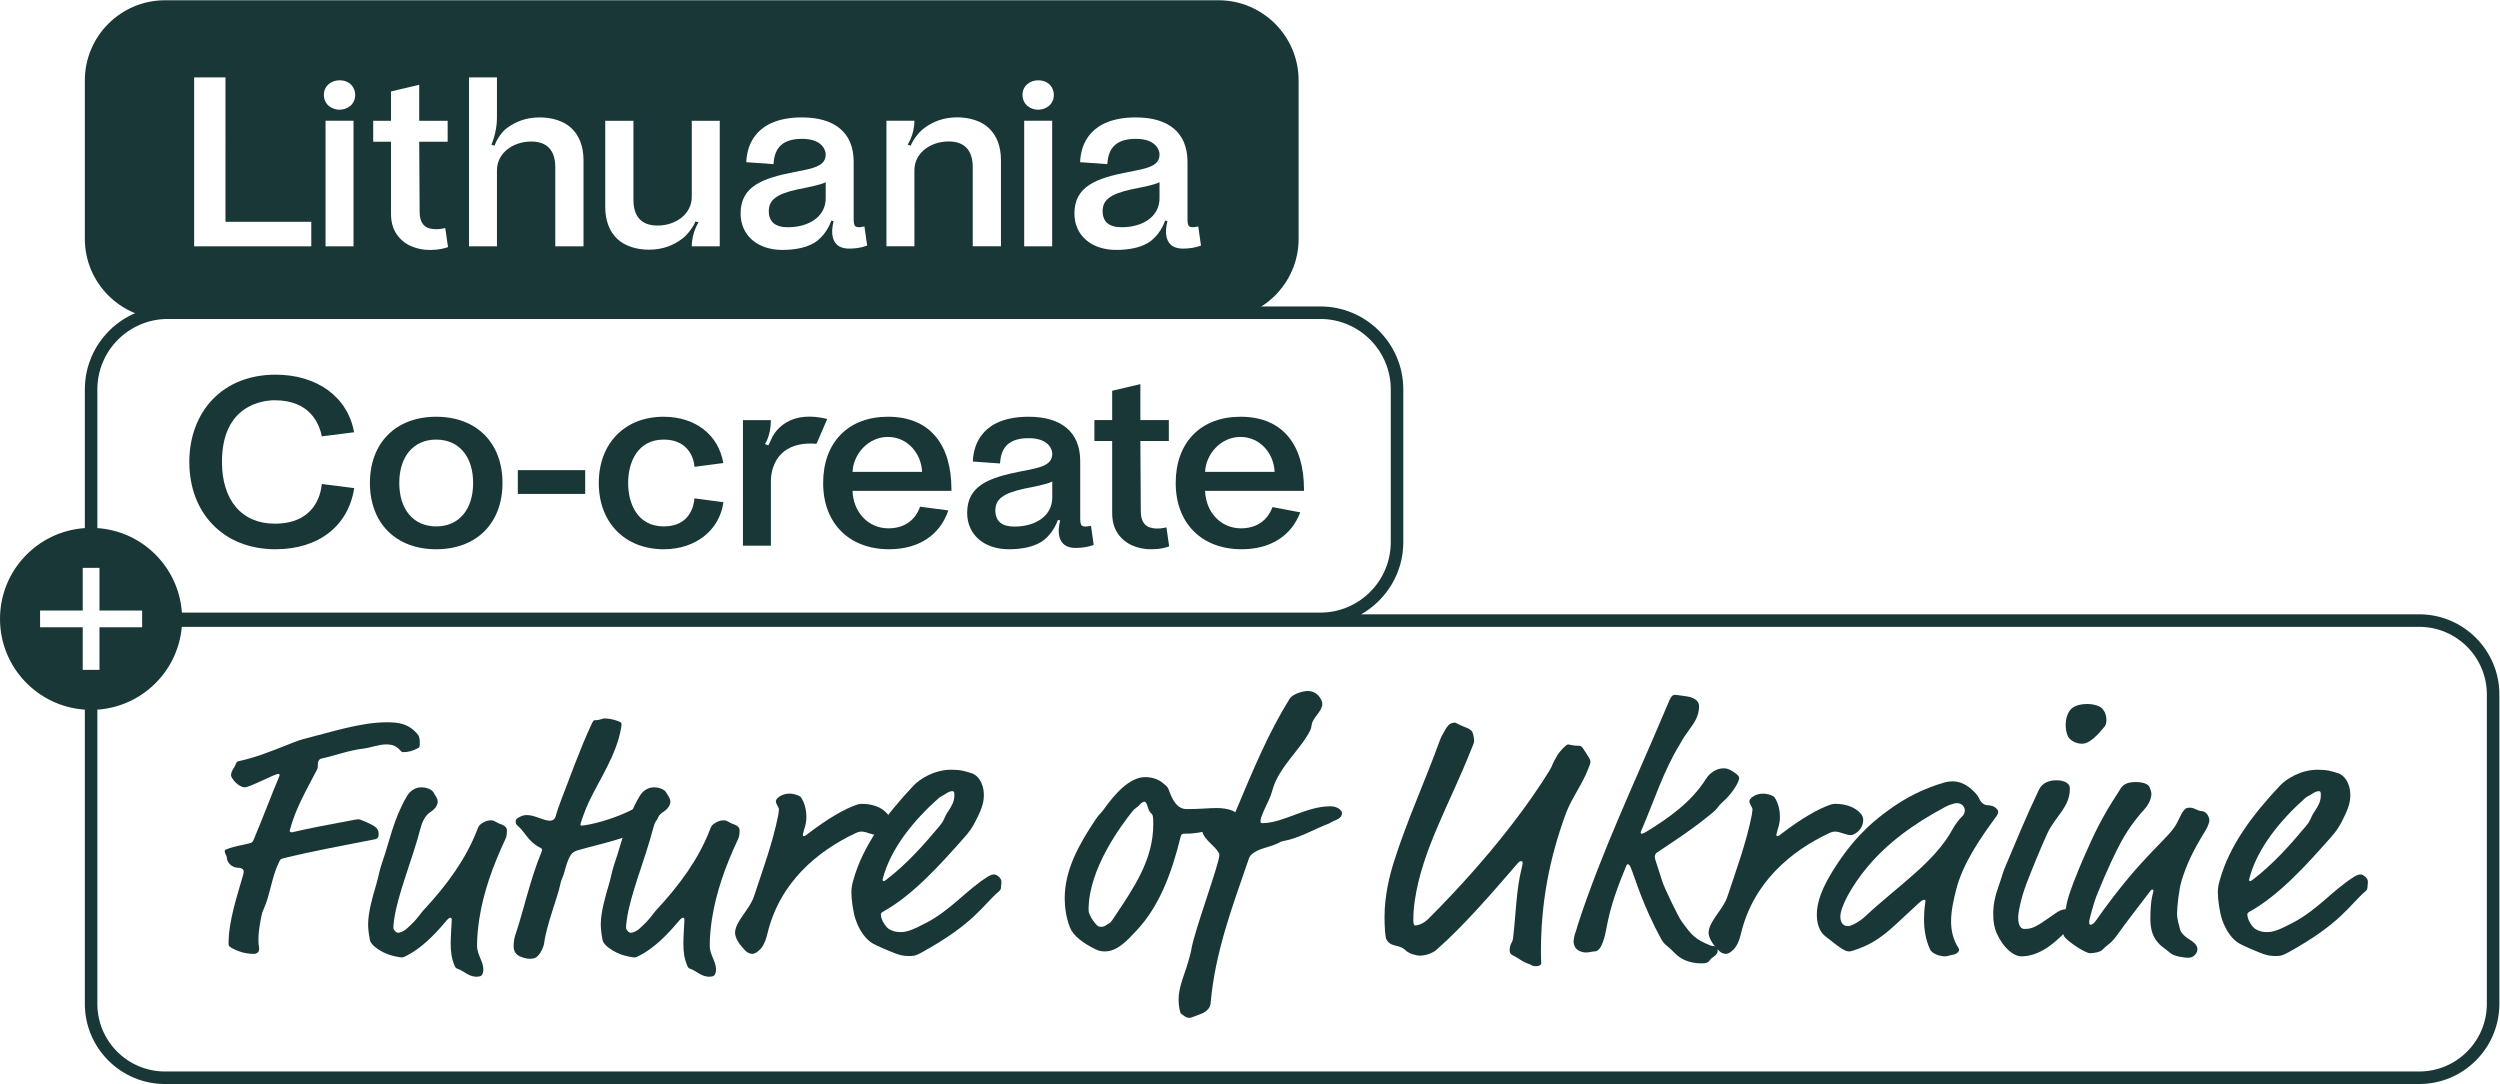 <?xml version="1.0" encoding="UTF-8" standalone="no"?>
<svg
   xmlns:dc="http://purl.org/dc/elements/1.1/"
   xmlns:cc="http://creativecommons.org/ns#"
   xmlns:rdf="http://www.w3.org/1999/02/22-rdf-syntax-ns#"
   xmlns:svg="http://www.w3.org/2000/svg"
   xmlns="http://www.w3.org/2000/svg"
   viewBox="0 0 615.463 266.867"
   height="266.867"
   width="615.463"
   xml:space="preserve"
   id="svg2"
   version="1.1"><defs
     id="defs6"><clipPath
       id="clipPath18"
       clipPathUnits="userSpaceOnUse"><path
         id="path16"
         d="M 0,200.15 H 461.597 V 0 H 0 Z" /></clipPath></defs><g
     transform="matrix(1.333,0,0,-1.333,0,266.867)"
     id="g10"><g
       id="g12"><g
         clip-path="url(#clipPath18)"
         id="g14"><g
           transform="translate(77.524,63.042)"
           id="g20"><path
             id="path22"
             style="fill:#1a3738;fill-opacity:1;fill-rule:nonzero;stroke:none"
             d="m 0,0 c 0,-0.779 0,-0.845 -0.389,-1.039 -0.843,-0.454 -1.623,-0.714 -2.726,-0.714 -0.584,0 -0.714,1.428 -3.051,1.428 -1.428,0 -2.791,-0.584 -4.284,-0.779 -2.726,-0.325 -5.193,-1.298 -7.659,-1.818 -0.583,-0.129 -0.713,-0.648 -0.713,-1.038 0,-0.324 0,-0.714 -0.13,-0.974 -1.948,-3.764 -4.026,-7.269 -5.064,-11.294 0,-0.259 0.13,-0.324 0.454,-0.324 3.505,0.844 6.946,1.428 10.97,2.206 0.65,0.13 0.909,0.196 1.234,0.196 0.259,0 0.713,-0.196 1.168,-0.39 2.336,-0.974 2.596,-1.428 2.596,-2.401 0,-0.714 -0.389,-0.844 -0.714,-0.91 -5.582,-1.103 -11.358,-2.141 -16.876,-3.504 -0.519,-0.13 -0.584,-0.195 -0.779,-0.65 -1.363,-2.725 -1.623,-5.906 -2.791,-8.567 -0.26,-0.584 -0.39,-0.909 -0.454,-1.298 -0.13,-0.714 -0.585,-2.597 -0.585,-4.48 0,-1.297 0.13,-1.168 0.13,-1.752 0,-0.713 -0.649,-0.909 -0.908,-0.909 -1.688,0 -3.051,0.455 -4.284,1.169 -0.455,0.26 -0.455,0.454 -0.455,0.779 0,4.089 1.558,8.698 2.662,12.527 0.129,0.455 0.129,0.584 0.129,0.779 0,0.324 -0.389,0.649 -0.973,0.649 -1.168,0 -2.142,0.909 -2.142,1.947 0,0.195 -0.389,0.715 -0.389,1.103 0,0.196 0.064,0.26 0.389,0.39 1.688,0.649 2.921,0.714 4.284,1.104 0.325,0.065 0.519,0.259 0.649,0.584 1.623,3.83 3.245,8.178 4.804,11.878 0,0.325 -0.066,0.325 -0.26,0.325 -0.65,0 -5.193,-2.467 -6.166,-2.467 -1.169,0 -2.532,1.687 -2.532,2.207 0,0.844 0.649,1.428 0.909,2.142 0.13,0.325 0.194,0.39 0.454,0.455 3.31,0.778 4.998,1.427 10.06,3.44 0.844,0.324 1.364,0.519 1.883,0.648 4.933,1.234 10.58,3.116 15.447,3.116 1.753,0 4.09,-0.065 5.843,-2.402 C -0.064,1.103 0,0.519 0,0" /></g><g
           transform="translate(80.835,52.136)"
           id="g24"><path
             id="path26"
             style="fill:#1a3738;fill-opacity:1;fill-rule:nonzero;stroke:none"
             d="m 0,0 c 0,-0.52 -0.324,-1.233 -1.298,-1.882 -0.519,-0.325 -1.363,-1.039 -1.882,-3.051 -1.493,-5.777 -4.219,-12.137 -4.869,-16.876 -0.13,-0.843 -0.13,-1.169 -0.13,-1.493 0,-0.324 0.455,-0.909 0.909,-0.909 0.195,0 0.974,0.26 1.428,0.649 2.337,2.078 2.337,2.596 3.441,3.765 4.024,4.349 7.594,9.152 9.671,14.539 0.325,0.844 0.389,0.974 1.168,1.429 0.584,0.324 0.974,0.39 1.493,0.39 0.519,0 1.103,-0.52 1.557,-0.65 1.039,-0.325 1.299,-0.779 1.299,-1.169 0,-1.038 -0.13,-1.298 -0.39,-1.882 -2.207,-4.738 -3.959,-9.542 -4.738,-14.669 -0.194,-1.363 -0.389,-2.986 -0.389,-4.803 0,-1.623 1.168,-2.921 1.168,-4.349 0,-0.454 -0.129,-0.974 -0.389,-1.168 -0.195,-0.13 -0.52,-0.195 -0.908,-0.195 -0.91,0 -1.753,0.519 -2.467,0.973 -1.234,0.78 -1.234,0.26 -1.623,1.234 -0.52,1.298 -0.65,2.596 -0.65,3.894 0,1.623 0.196,3.765 0.196,4.414 0,0.195 -0.066,0.389 -0.26,0.389 -0.26,0 -0.65,-0.454 -0.909,-0.778 -2.206,-2.597 -4.543,-4.933 -7.27,-6.297 -0.518,-0.259 -0.584,-0.259 -0.844,-0.259 -0.259,0 -2.271,0.259 -3.894,1.233 -1.168,0.714 -1.817,1.364 -1.947,2.012 -0.195,0.974 -0.325,2.142 -0.325,2.791 0,2.337 0.844,5.194 1.494,7.4 0.519,1.753 0.519,2.401 1.103,4.089 1.363,3.894 2.076,7.984 4.543,12.203 0.714,1.233 1.753,1.687 2.791,1.687 0.65,0 1.883,-0.324 2.207,-1.038 C -0.52,1.168 0,0.714 0,0" /></g><g
           transform="translate(108.682,51.942)"
           id="g28"><path
             id="path30"
             style="fill:#1a3738;fill-opacity:1;fill-rule:nonzero;stroke:none"
             d="m 0,0 c -0.648,-1.363 -1.492,-3.83 -1.492,-4.024 0,-0.13 0.13,-0.196 0.26,-0.196 0.194,0 0.973,0.13 1.622,0.26 2.856,0.585 6.555,1.947 8.697,3.246 0.325,0.194 0.585,0.324 0.715,0.324 1.103,0 3.18,-0.908 3.18,-1.687 0,-0.844 -0.714,-1.883 -2.142,-2.467 -1.753,-0.714 -1.753,-0.908 -2.921,-1.363 -3.181,-1.234 -8.697,-2.466 -10.061,-2.92 -0.584,-0.195 -0.973,-0.52 -1.233,-0.974 -0.52,-0.909 -0.844,-2.142 -1.104,-3.116 -0.194,-0.714 -0.583,-1.363 -0.713,-2.077 -0.39,-2.142 -2.597,-7.659 -2.987,-10.904 -0.064,-0.584 -0.713,-2.273 -1.622,-2.727 -0.26,-0.13 -0.714,-0.194 -0.973,-0.194 -0.78,0 -1.818,0.324 -2.337,0.714 -0.52,0.389 -0.714,0.973 -0.714,1.557 0,0.52 0.065,1.363 0.26,1.947 1.623,4.803 2.791,10.451 4.868,15.449 0.065,0.195 0.13,0.325 0.13,0.454 0,0.13 -0.065,0.26 -0.325,0.389 -2.337,1.168 -2.726,2.857 -4.219,4.089 -0.325,0.26 -0.325,0.585 -0.325,0.78 0,0.454 0.26,0.584 0.779,0.843 0.389,0.196 0.715,0.326 1.299,0.326 1.427,0 3.05,-1.04 4.218,-1.04 0.584,0 0.974,0.325 1.104,0.91 0.194,0.714 0.519,1.687 1.038,3.049 1.559,3.96 3.311,9.023 5.518,13.761 0.389,0.844 0.454,0.844 0.713,0.844 1.039,0 1.168,0.325 1.818,0.325 0.584,0 1.687,-0.195 2.467,-0.519 0.324,-0.13 0.584,-0.26 0.584,-0.455 0,-0.129 0,-0.325 -0.065,-0.713 C 5.193,8.827 2.077,4.414 0,0" /></g><g
           transform="translate(123.807,52.136)"
           id="g32"><path
             id="path34"
             style="fill:#1a3738;fill-opacity:1;fill-rule:nonzero;stroke:none"
             d="M 0,0 C 0,-0.52 -0.325,-1.233 -1.299,-1.882 -1.818,-2.207 -2.662,-2.921 -3.181,-4.933 -4.674,-10.71 -7.4,-17.07 -8.049,-21.809 c -0.13,-0.843 -0.13,-1.169 -0.13,-1.493 0,-0.324 0.454,-0.909 0.908,-0.909 0.196,0 0.974,0.26 1.428,0.649 2.337,2.078 2.337,2.596 3.441,3.765 4.024,4.349 7.594,9.152 9.672,14.539 0.324,0.844 0.389,0.974 1.168,1.429 0.583,0.324 0.973,0.39 1.493,0.39 0.518,0 1.103,-0.52 1.557,-0.65 1.039,-0.325 1.299,-0.779 1.299,-1.169 0,-1.038 -0.13,-1.298 -0.39,-1.882 -2.208,-4.738 -3.959,-9.542 -4.738,-14.669 -0.195,-1.363 -0.389,-2.986 -0.389,-4.803 0,-1.623 1.168,-2.921 1.168,-4.349 0,-0.454 -0.13,-0.974 -0.39,-1.168 -0.194,-0.13 -0.519,-0.195 -0.908,-0.195 -0.91,0 -1.753,0.519 -2.467,0.973 -1.234,0.78 -1.234,0.26 -1.623,1.234 -0.519,1.298 -0.649,2.596 -0.649,3.894 0,1.623 0.195,3.765 0.195,4.414 0,0.195 -0.065,0.389 -0.26,0.389 -0.26,0 -0.649,-0.454 -0.908,-0.778 -2.207,-2.597 -4.544,-4.933 -7.271,-6.297 -0.518,-0.259 -0.584,-0.259 -0.844,-0.259 -0.259,0 -2.271,0.259 -3.893,1.233 -1.169,0.714 -1.818,1.364 -1.947,2.012 -0.196,0.974 -0.326,2.142 -0.326,2.791 0,2.337 0.844,5.194 1.494,7.4 0.519,1.753 0.519,2.401 1.103,4.089 1.363,3.894 2.077,7.984 4.543,12.203 0.715,1.233 1.753,1.687 2.791,1.687 0.65,0 1.883,-0.324 2.207,-1.038 C -0.52,1.168 0,0.714 0,0" /></g><g
           transform="translate(148.927,49.281)"
           id="g36"><path
             id="path38"
             style="fill:#1a3738;fill-opacity:1;fill-rule:nonzero;stroke:none"
             d="m 0,0 c 0,-0.714 -0.13,-1.429 -0.39,-2.207 -0.195,-0.779 -0.259,-0.908 -0.259,-1.038 0,-0.195 0,-0.26 0.194,-0.26 0.065,0 0.325,0.065 0.844,0.519 3.57,2.726 6.685,4.544 9.022,5.322 0.194,0.065 0.584,0.13 0.779,0.13 1.818,0 3.635,-0.519 4.739,-1.818 0.259,-0.259 0.454,-0.713 0.454,-1.103 0,-2.012 -1.753,-2.856 -2.272,-2.856 -0.973,0 -2.012,0.65 -2.921,0.65 -0.195,0 -0.455,0 -1.039,-0.26 -7.075,-3.31 -14.085,-9.088 -16.356,-18.629 -0.454,-1.947 -1.169,-2.791 -1.623,-3.115 -0.324,-0.39 -0.908,-0.585 -1.168,-0.585 -1.038,0.065 -1.493,0.845 -1.947,1.363 -0.65,0.65 -1.169,1.688 -1.234,2.467 0,2.207 2.727,4.349 3.505,6.816 1.623,4.932 3.441,9.8 4.479,14.993 0.065,0.585 0.13,0.909 0.13,1.039 0,0.389 -0.519,0.908 -0.584,1.492 0,0.519 1.039,1.429 2.531,1.429 0.909,0 1.947,-0.39 2.141,-0.714 C -0.39,2.726 0,1.558 0,0" /></g><g
           transform="translate(176.253,53.305)"
           id="g40"><path
             id="path42"
             style="fill:#1a3738;fill-opacity:1;fill-rule:nonzero;stroke:none"
             d="m 0,0 c 0,0.519 0,0.778 -0.39,0.778 -0.388,0 -0.778,-0.194 -1.363,-0.584 -0.714,-0.454 -0.648,-0.259 -1.298,-0.843 -4.219,-3.765 -8.762,-9.087 -10.19,-14.865 0,-0.259 0.064,-0.324 0.13,-0.324 0.13,0 0.259,0.065 0.454,0.194 3.829,2.921 7.01,6.492 9.93,9.997 0.974,1.168 0.715,1.363 1.559,2.661 C -0.52,-2.013 0,-1.169 0,0 m -8.373,-29.664 c -0.779,0 -1.428,0.065 -2.467,0.455 -1.428,0.519 -3.699,1.558 -4.154,1.817 -1.298,0.714 -2.531,2.337 -3.245,4.479 -0.454,1.298 -0.779,3.765 -0.779,4.998 0,0.584 0.065,1.233 0.325,2.142 1.817,6.621 6.231,12.333 11.164,17.59 1.103,1.168 3.764,2.921 6.945,2.921 1.752,0 2.661,-0.259 3.959,-0.714 C 4.089,3.764 5.452,2.596 5.452,0 5.452,-1.688 4.738,-3.116 3.959,-4.674 3.311,-5.973 2.791,-6.686 1.882,-7.725 c -4.479,-5.062 -9.541,-10.71 -15.059,-13.76 -0.324,-0.195 -0.388,-0.325 -0.388,-0.52 0,-1.038 0.973,-2.401 1.557,-2.725 0.714,-0.39 1.363,-0.52 2.012,-0.52 1.103,0 2.077,0.26 4.998,1.817 4.478,2.402 7.205,5.908 11.1,8.374 0.713,0.455 1.038,0.455 1.297,0.455 0.39,0 1.298,-0.65 1.298,-1.299 0,-0.584 -0.064,-0.649 -0.064,-0.844 0,-0.26 0,-0.649 -0.325,-0.908 -3.115,-2.661 -4.479,-5.907 -14.344,-11.36 -1.169,-0.649 -1.493,-0.649 -2.337,-0.649" /></g><g
           transform="translate(212.018,51.033)"
           id="g44"><path
             id="path46"
             style="fill:#1a3738;fill-opacity:1;fill-rule:nonzero;stroke:none"
             d="m 0,0 c -0.194,0.649 -0.39,1.104 -0.649,1.104 -0.259,0 -0.649,-0.26 -0.973,-0.649 -0.26,-0.325 -0.909,-0.649 -1.233,-1.103 -2.013,-2.533 -8.114,-10.581 -8.114,-18.175 0,-0.195 0,-0.454 0.195,-0.908 0.194,-0.52 0.973,-1.753 1.557,-2.143 0.196,-0.13 0.39,-0.13 0.584,-0.13 0.65,0 0.974,0.39 1.234,0.52 0.454,0.194 0.584,0.389 1.103,1.168 3.765,5.647 7.27,10.71 7.27,17.265 0,0.26 0,1.039 -0.065,1.364 C 0.844,-1.233 0.715,-1.168 0.52,-0.974 0.195,-0.648 0.065,-0.26 0,0 m 7.141,-0.26 c 2.595,0 4.088,0.196 5.582,0.196 2.076,0 4.023,-0.65 4.023,-1.688 0,-0.844 -1.622,-1.039 -1.817,-1.363 -0.13,-0.26 -0.259,-0.324 -0.714,-0.39 C 12.917,-3.699 11.034,-4.349 9.347,-4.608 8.049,-4.803 7.27,-4.803 6.815,-4.803 c -0.519,0 -0.648,-0.065 -0.778,-0.519 -1.688,-6.946 -4.024,-12.982 -8.179,-17.396 -1.818,-1.947 -3.57,-3.829 -5.841,-3.829 -0.584,0 -1.168,0.13 -1.558,0.324 -2.467,1.169 -4.284,2.597 -4.868,4.089 -0.714,1.818 -0.974,3.765 -0.974,5.388 0,5.322 2.661,9.996 5.647,14.475 0.909,1.363 0.909,1.038 1.557,1.947 2.077,2.921 4.804,5.971 7.659,5.971 1.04,0 2.337,-0.259 3.441,-1.233 C 3.44,3.96 3.635,3.83 3.829,3.311 4.414,1.687 5.258,-0.26 7.141,-0.26" /></g><g
           transform="translate(244.213,70.181)"
           id="g48"><path
             id="path50"
             style="fill:#1a3738;fill-opacity:1;fill-rule:nonzero;stroke:none"
             d="m 0,0 c 0,-1.299 -1.752,-2.531 -1.947,-3.765 -0.065,-0.455 -0.13,-0.714 -0.26,-1.039 -1.688,-3.505 -5.841,-6.814 -7.01,-11.098 -0.195,-0.715 -0.325,-1.104 -0.714,-1.948 -0.324,-0.714 -1.493,-2.986 -1.493,-3.83 0,-0.259 0.13,-0.324 0.325,-0.324 3.894,0 8.048,3.115 12.592,3.115 1.428,0 2.142,-0.843 2.142,-1.233 0,-0.974 -0.974,-1.233 -1.688,-1.558 l -0.714,-0.389 c -2.725,-1.038 -5.517,-2.726 -8.438,-3.245 -0.713,-0.13 -0.389,-0.195 -1.558,-0.65 -1.492,-0.584 -3.05,-0.778 -4.218,-1.752 -0.325,-0.26 -0.455,-0.519 -0.584,-0.844 -2.921,-8.568 -6.232,-17.071 -7.076,-26.807 -0.064,-0.779 -0.843,-1.558 -1.817,-1.882 -0.714,-0.26 -1.753,-0.714 -2.013,-0.714 -0.778,0 -1.038,0.39 -1.622,0.778 -0.195,0.13 -0.454,1.558 -0.454,2.532 0,2.466 1.104,4.674 1.752,6.945 0.13,0.454 0.52,1.753 0.649,2.597 0.584,3.375 5.128,15.642 5.128,17.2 0,0.195 0,0.261 -0.129,0.455 -0.78,1.362 -2.467,2.207 -2.987,3.765 -0.194,0.518 -0.389,1.102 -0.389,1.557 0,0.649 0.519,1.298 0.909,1.298 0.973,0 2.467,-0.909 3.7,-0.909 0.26,0 1.168,0.13 1.492,0.909 3.829,9.152 6.427,15.383 10.386,21.81 0.518,0.843 2.401,1.427 3.31,1.427 0.844,0 1.622,-0.325 2.207,-1.103 C -0.194,0.844 0,0.39 0,0" /></g><g
           transform="translate(272.253,63.3)"
           id="g52"><path
             id="path54"
             style="fill:#1a3738;fill-opacity:1;fill-rule:nonzero;stroke:none"
             d="m 0,0 c 0,-0.259 -0.39,-1.168 -0.584,-1.622 -3.895,-9.866 -9.022,-18.435 -10.385,-27.846 -0.13,-0.909 -0.26,-2.077 -0.26,-3.57 0,-0.778 0.13,-0.974 0.325,-0.974 0.519,0 1.493,0.26 2.531,1.299 11.943,11.942 18.953,21.874 22.264,27.261 0.713,1.169 0.389,1.103 1.557,2.986 0.39,0.649 1.558,1.882 1.882,1.882 0.26,0 0.909,-0.26 2.143,-0.26 0.259,0 0.519,-0.26 0.714,-0.584 l 0.909,-1.427 c 0.194,-0.326 0.389,-0.65 0.389,-0.909 0,-0.26 -0.13,-0.649 -0.455,-1.428 -1.038,-2.726 -2.985,-5.258 -4.024,-7.984 -3.18,-8.568 -4.673,-16.811 -4.673,-25.768 0,-1.429 0.064,-1.753 0.064,-1.948 0,-0.454 -0.389,-0.649 -0.909,-0.649 -0.973,0 -0.778,0.26 -1.492,0.455 -0.649,0.194 -1.363,0.648 -2.271,1.232 -0.52,0.326 -1.169,0.39 -1.169,1.234 0,0.39 0.065,0.909 0.325,1.363 0.194,0.324 0.259,0.52 0.324,1.038 0.52,4.479 0.584,8.893 1.558,12.723 0.13,0.518 0.194,0.778 0.194,1.038 0,0.194 -0.129,0.324 -0.324,0.324 -0.13,0 -0.324,-0.13 -0.52,-0.324 -4.543,-5.258 -10.06,-11.684 -15.123,-16.097 -0.585,-0.519 -1.883,-1.039 -2.986,-1.039 -0.778,0 -2.077,0.39 -2.661,0.974 -1.234,1.233 -2.726,0.454 -3.57,2.077 -0.195,0.39 -0.325,2.272 -0.325,4.089 0,4.024 0.974,7.789 1.753,10.256 2.402,7.594 5.777,14.928 8.503,22.458 0.26,0.714 0.52,1.038 0.714,1.427 0.454,0.844 0.974,1.753 1.947,1.753 0.325,0 0.52,-0.259 1.818,-0.779 C -1.298,2.467 -0.584,2.207 -0.324,1.687 -0.13,1.298 0,0.455 0,0" /></g><g
           transform="translate(311.848,65.248)"
           id="g56"><path
             id="path58"
             style="fill:#1a3738;fill-opacity:1;fill-rule:nonzero;stroke:none"
             d="m 0,0 c -1.233,-1.687 -1.298,-2.012 -1.623,-2.531 -3.051,-4.998 -4.738,-10.45 -7.01,-15.707 -0.13,-0.26 -0.195,-0.455 -0.195,-0.585 0,-0.13 0.065,-0.195 0.195,-0.195 0.195,0 0.454,0.13 0.779,0.325 4.154,2.531 8.374,5.516 11.035,9.736 0.454,0.714 0.843,1.038 1.298,1.363 0.649,0.454 1.363,0.649 1.947,0.649 0.584,0 0.909,-0.065 1.753,-0.584 0.843,-0.52 1.168,-0.909 1.168,-1.168 0,-0.974 -1.622,-3.246 -2.921,-4.35 -1.038,-0.908 -1.038,-1.298 -1.818,-1.946 -3.31,-2.791 -6.945,-5.194 -10.385,-7.465 -0.389,-0.26 -0.454,-0.584 -0.454,-0.844 0,-0.454 0.325,-1.103 1.363,-4.478 0.389,-1.234 2.986,-6.621 3.57,-7.4 1.882,-2.596 2.466,-3.31 5.322,-4.478 0.78,-0.325 1.364,0.26 1.364,-0.974 0,-0.844 -1.104,-1.233 -1.364,-1.623 -0.325,-0.519 -0.714,-0.714 -1.557,-0.714 -2.467,0 -3.96,0.844 -4.998,1.882 -0.584,0.585 -0.909,0.909 -1.169,1.104 -0.39,0.325 -0.844,0.649 -1.233,1.298 -3.7,6.75 -4.933,11.554 -5.777,13.5 -0.194,0.456 -0.39,0.52 -0.519,0.52 -0.065,0 -0.195,-0.064 -0.259,-0.26 -1.429,-3.439 -2.921,-7.334 -3.636,-11.358 -0.259,-1.363 -0.844,-4.479 -2.206,-4.479 -0.52,0 -0.909,-0.195 -1.623,-0.195 -0.324,0 -2.273,0.13 -2.273,2.077 0,0.454 0.196,1.298 0.455,1.947 0.13,0.325 0.195,0.714 0.26,0.91 4.349,13.435 10.58,26.482 16.162,39.723 l 0.714,1.688 c 0.324,0.843 0.714,1.233 1.038,1.233 0.52,0 0.585,-0.064 2.143,-0.26 C 1.104,6.167 1.947,5.453 1.947,4.544 1.947,2.661 1.038,1.429 0,0" /></g><g
           transform="translate(328.724,49.281)"
           id="g60"><path
             id="path62"
             style="fill:#1a3738;fill-opacity:1;fill-rule:nonzero;stroke:none"
             d="m 0,0 c 0,-0.714 -0.13,-1.429 -0.39,-2.207 -0.195,-0.779 -0.259,-0.908 -0.259,-1.038 0,-0.195 0,-0.26 0.194,-0.26 0.065,0 0.325,0.065 0.845,0.519 3.569,2.726 6.684,4.544 9.021,5.322 0.195,0.065 0.584,0.13 0.779,0.13 1.818,0 3.635,-0.519 4.739,-1.818 0.259,-0.259 0.454,-0.713 0.454,-1.103 0,-2.012 -1.752,-2.856 -2.272,-2.856 -0.973,0 -2.012,0.65 -2.921,0.65 -0.195,0 -0.454,0 -1.039,-0.26 -7.075,-3.31 -14.085,-9.088 -16.356,-18.629 -0.454,-1.947 -1.168,-2.791 -1.622,-3.115 -0.325,-0.39 -0.909,-0.585 -1.169,-0.585 -1.038,0.065 -1.493,0.845 -1.947,1.363 -0.65,0.65 -1.169,1.688 -1.234,2.467 0,2.207 2.727,4.349 3.505,6.816 1.623,4.932 3.441,9.8 4.479,14.993 0.065,0.585 0.13,0.909 0.13,1.039 0,0.389 -0.52,0.908 -0.584,1.492 0,0.519 1.038,1.429 2.532,1.429 0.908,0 1.947,-0.39 2.141,-0.714 C -0.39,2.726 0,1.558 0,0" /></g><g
           transform="translate(359.361,51.228)"
           id="g64"><path
             id="path66"
             style="fill:#1a3738;fill-opacity:1;fill-rule:nonzero;stroke:none"
             d="m 0,0 c -6.102,-3.246 -10.904,-6.815 -14.604,-11.294 -2.726,-3.31 -4.868,-7.141 -4.868,-9.022 0,-0.78 0.259,-1.753 1.428,-1.753 0.519,0 2.012,0.714 3.18,1.817 6.037,5.648 12.852,9.996 16.162,16.162 0.455,0.844 1.169,1.753 1.883,2.467 0.194,0.195 0.324,0.584 0.324,0.974 0,0.454 -0.39,1.297 -1.492,1.297 C 1.817,0.648 0.844,0.454 0,0 m 7.724,0.26 c 0.325,0 1.298,-0.066 1.818,-0.844 0.13,-0.195 0.13,-0.26 0.13,-0.39 0,-0.259 -0.13,-0.519 -0.26,-0.713 -2.856,-3.895 -6.297,-8.763 -7.529,-13.761 -0.455,-1.818 -0.909,-3.765 -0.909,-5.778 0,-1.687 0.389,-3.375 1.363,-4.867 0.064,-0.13 0.13,-0.26 0.13,-0.389 0,-0.13 -0.26,-0.78 -1.363,-0.91 -0.39,-0.064 -0.844,-0.259 -1.234,-0.259 -0.974,0 -2.401,0.455 -2.791,1.298 -0.844,1.882 -1.103,3.764 -1.103,5.582 0,1.948 0.259,3.051 0.259,3.246 0,0.259 0,0.324 -0.259,0.324 -0.26,0 -0.844,-0.454 -1.558,-1.168 l -3.505,-3.245 c -3.376,-3.181 -5.453,-4.09 -7.725,-4.868 -0.388,-0.13 -0.778,-0.26 -1.038,-0.26 -0.713,0 -1.493,0.454 -4.544,2.921 -0.324,0.259 -1.427,1.362 -1.427,3.829 0,2.142 0.714,4.868 3.894,9.606 3.829,5.712 7.4,8.309 9.347,9.737 3.181,2.336 6.556,4.024 10.386,5.128 0.454,0.129 0.972,0.194 1.427,0.194 1.493,0 2.791,-0.714 3.96,-1.882 C 5.518,2.466 6.036,1.882 6.166,1.492 6.426,0.844 7.01,0.26 7.724,0.26" /></g><g
           transform="translate(389.024,67.195)"
           id="g68"><path
             id="path70"
             style="fill:#1a3738;fill-opacity:1;fill-rule:nonzero;stroke:none"
             d="m 0,0 c 0,-0.389 -0.065,-0.844 -0.325,-1.168 -1.168,-1.428 -2.726,-3.181 -4.154,-3.181 -1.298,0 -2.272,0.714 -2.596,1.298 -0.324,0.65 -0.454,1.493 -0.454,2.207 0,0.909 0.259,2.012 0.842,2.727 0.65,0.778 1.819,1.103 3.182,1.103 1.038,0 2.272,-0.325 2.726,-0.844 C -0.13,1.428 0,0.649 0,0 m -9.022,-40.503 c -1.364,-1.232 -3.765,-3.115 -6.686,-3.115 -1.947,0 -4.154,2.726 -4.868,5.128 -0.26,0.908 -0.324,1.817 -0.324,2.726 0,1.622 0.258,3.051 1.038,5.257 0.455,1.234 0.715,2.337 1.103,3.246 2.013,4.739 3.895,9.411 6.296,14.409 0.65,1.364 2.013,1.753 3.246,1.753 0.649,0 1.492,-0.13 1.947,-0.519 0.325,-0.26 0.519,-0.454 0.519,-1.039 0,-3.44 -2.661,-5.063 -4.153,-8.243 -1.105,-2.402 -2.922,-6.816 -3.83,-9.217 -1.104,-2.921 -1.558,-5.388 -1.558,-6.362 0,-0.584 0.064,-2.077 1.168,-2.077 1.428,0 2.142,0.39 4.738,2.207 1.558,1.104 2.013,1.429 3.051,1.429 0.52,0 1.233,-0.13 1.623,-0.455 0.39,-0.324 0.39,-0.649 0.39,-0.908 0,-0.714 -0.39,-1.104 -1.039,-1.753 z" /></g><g
           transform="translate(391.1,53.694)"
           id="g72"><path
             id="path74"
             style="fill:#1a3738;fill-opacity:1;fill-rule:nonzero;stroke:none"
             d="m 0,0 c 0.52,0.779 0.455,0.909 1.039,1.429 0.519,0.454 1.298,0.648 2.272,0.648 1.493,0 2.336,-0.389 2.596,-0.973 0.13,-0.325 0.324,-0.844 0.324,-1.168 0,-0.714 -0.324,-1.883 -1.427,-3.051 -0.714,-0.779 -2.532,-2.857 -4.155,-5.842 -0.909,-1.688 -2.466,-4.804 -4.608,-10.125 -0.454,-1.169 -1.298,-4.35 -1.298,-4.544 0,-0.26 0,-0.649 0.195,-0.649 0.389,0 0.649,0.195 1.103,0.843 8.763,12.463 13.565,15.059 14.993,18.11 1.169,2.467 1.429,2.661 2.273,2.661 0.973,0 1.297,-0.584 2.337,-0.649 0.713,-0.065 1.297,-0.974 1.297,-1.752 0,-0.26 -0.325,-1.169 -0.649,-1.688 -2.336,-3.829 -3.569,-6.296 -4.544,-9.606 -0.389,-1.298 -0.778,-4.544 -0.778,-5.842 0,-1.168 0.389,-2.142 0.519,-2.791 0.195,-1.168 1.818,-2.012 2.272,-2.337 0.519,-0.39 0.973,-0.844 0.973,-1.493 0,-0.454 -0.454,-1.558 -1.687,-1.558 -0.52,0 -2.597,0.195 -3.375,0.909 -0.909,0.844 -1.688,1.104 -2.531,2.272 -0.78,1.039 -1.104,2.401 -1.104,4.024 0,3.83 0.584,4.933 0.584,5.128 0,0.13 -0.065,0.26 -0.194,0.26 -0.13,0 -0.196,0 -0.39,-0.26 -2.662,-3.505 -4.414,-5.712 -5.972,-7.919 -1.363,-1.947 -1.882,-1.883 -2.791,-2.856 -0.519,-0.584 -1.817,-0.714 -2.402,-0.714 -0.778,0 -3.829,1.948 -4.673,2.986 -0.26,0.324 -0.454,1.168 -0.454,1.882 0,2.013 0.584,2.467 0.778,3.894 0.26,1.883 2.078,6.296 3.181,8.829 C -4.349,-7.464 -2.855,-4.349 0,0" /></g><g
           transform="translate(428.617,53.305)"
           id="g76"><path
             id="path78"
             style="fill:#1a3738;fill-opacity:1;fill-rule:nonzero;stroke:none"
             d="m 0,0 c 0,0.519 0,0.778 -0.389,0.778 -0.389,0 -0.779,-0.194 -1.363,-0.584 -0.714,-0.454 -0.649,-0.259 -1.298,-0.843 -4.22,-3.765 -8.763,-9.087 -10.19,-14.865 0,-0.259 0.064,-0.324 0.129,-0.324 0.13,0 0.259,0.065 0.454,0.194 3.83,2.921 7.011,6.492 9.931,9.997 0.974,1.168 0.714,1.363 1.558,2.661 C -0.519,-2.013 0,-1.169 0,0 m -8.373,-29.664 c -0.778,0 -1.428,0.065 -2.466,0.455 -1.429,0.519 -3.7,1.558 -4.154,1.817 -1.299,0.714 -2.531,2.337 -3.245,4.479 -0.455,1.298 -0.78,3.765 -0.78,4.998 0,0.584 0.065,1.233 0.325,2.142 1.817,6.621 6.231,12.333 11.164,17.59 1.103,1.168 3.765,2.921 6.945,2.921 1.753,0 2.661,-0.259 3.96,-0.714 C 4.09,3.764 5.453,2.596 5.453,0 5.453,-1.688 4.739,-3.116 3.96,-4.674 3.311,-5.973 2.791,-6.686 1.883,-7.725 c -4.479,-5.062 -9.542,-10.71 -15.059,-13.76 -0.324,-0.195 -0.389,-0.325 -0.389,-0.52 0,-1.038 0.973,-2.401 1.557,-2.725 0.715,-0.39 1.363,-0.52 2.013,-0.52 1.103,0 2.077,0.26 4.997,1.817 4.479,2.402 7.205,5.908 11.1,8.374 0.714,0.455 1.039,0.455 1.297,0.455 0.39,0 1.299,-0.65 1.299,-1.299 0,-0.584 -0.065,-0.649 -0.065,-0.844 0,-0.26 0,-0.649 -0.324,-0.908 -3.116,-2.661 -4.479,-5.907 -14.345,-11.36 -1.168,-0.649 -1.493,-0.649 -2.337,-0.649" /></g><g
           transform="translate(50.889,131.005)"
           id="g80"><path
             id="path82"
             style="fill:#1a3738;fill-opacity:1;fill-rule:nonzero;stroke:none"
             d="m 0,0 c -4.726,0 -8.747,-1.582 -11.629,-4.574 -2.77,-2.876 -4.296,-6.97 -4.296,-11.527 0,-4.641 1.486,-8.64 4.295,-11.563 2.881,-2.996 6.901,-4.58 11.63,-4.58 7.955,0 13.46,4.307 14.528,11.294 l -5.98,0.759 -0.003,-0.023 c -0.217,-2.164 -1.499,-7.304 -8.685,-7.304 -6.109,0 -9.756,4.334 -9.756,11.417 0,10.456 7.467,11.374 9.756,11.374 6.414,0 8.195,-4.209 8.685,-6.667 l 5.964,0.756 C 13.341,-4.15 7.728,0 0,0" /></g><g
           transform="translate(80.56,102.981)"
           id="g84"><path
             id="path86"
             style="fill:#1a3738;fill-opacity:1;fill-rule:nonzero;stroke:none"
             d="m 0,0 c -4.206,0 -6.819,3.134 -6.819,8.017 0,4.882 2.613,8.016 6.819,8.016 4.207,0 6.82,-3.134 6.82,-8.016 C 6.82,3.134 4.207,0 0,0 m 0,20.253 c -7.437,0 -12.242,-4.803 -12.242,-12.236 0,-7.434 4.805,-12.238 12.242,-12.238 7.437,0 12.243,4.804 12.243,12.238 0,7.433 -4.806,12.236 -12.243,12.236" /></g><path
           id="path88"
           style="fill:#1a3738;fill-opacity:1;fill-rule:nonzero;stroke:none"
           d="m 95.634,108.983 h 12.444 v 4.396 H 95.634 Z" /><g
           transform="translate(122.548,123.234)"
           id="g90"><path
             id="path92"
             style="fill:#1a3738;fill-opacity:1;fill-rule:nonzero;stroke:none"
             d="m 0,0 c -7.155,0 -11.963,-4.917 -11.963,-12.236 0,-7.32 4.826,-12.238 12.01,-12.238 5.889,0 10.321,3.542 11.009,8.693 l -5.352,0.706 -0.002,-0.029 c -0.087,-1.185 -0.753,-5.149 -5.655,-5.149 -4.857,0 -6.587,4.19 -6.587,8.017 0,3.826 1.73,8.015 6.587,8.015 3.88,0 5.466,-2.617 5.656,-4.972 l 0.004,-0.059 5.328,0.702 C 10.148,-3.335 5.882,0 0,0" /></g><g
           transform="translate(163.986,119.504)"
           id="g94"><path
             id="path96"
             style="fill:#1a3738;fill-opacity:1;fill-rule:nonzero;stroke:none"
             d="M 0,0 C 3.681,0 6.183,-3.127 6.303,-6.448 H -6.535 C -6.401,-3.227 -3.694,0 0,0 m 0.093,-16.879 c -3.822,0 -6.517,3.103 -6.63,6.923 H 11.73 v 0.251 c 0,4.175 -0.978,7.464 -2.907,9.778 C 6.801,2.5 3.832,3.731 0,3.731 c -3.599,0 -6.619,-1.145 -8.734,-3.31 -2.113,-2.162 -3.229,-5.249 -3.229,-8.927 0,-7.433 4.787,-12.237 12.196,-12.237 5.436,0 9.381,2.604 10.925,7.172 l -5.229,0.689 c -0.228,-0.7 -1.423,-3.997 -5.836,-3.997" /></g><g
           transform="translate(229.098,119.504)"
           id="g98"><path
             id="path100"
             style="fill:#1a3738;fill-opacity:1;fill-rule:nonzero;stroke:none"
             d="M 0,0 C 3.681,0 6.183,-3.127 6.304,-6.448 H -6.535 C -6.4,-3.227 -3.694,0 0,0 m 5.904,-12.954 c -0.281,-0.804 -1.538,-3.925 -5.81,-3.925 -3.823,0 -6.517,3.103 -6.63,6.923 H 11.73 v 0.251 c 0,4.175 -0.977,7.464 -2.906,9.778 C 6.802,2.5 3.833,3.731 0,3.731 c -3.599,0 -6.619,-1.145 -8.734,-3.31 -2.113,-2.162 -3.229,-5.249 -3.229,-8.927 0,-7.433 4.787,-12.237 12.196,-12.237 5.295,0 9.177,2.471 10.802,6.82 z" /></g><g
           transform="translate(194.336,108.291)"
           id="g102"><path
             id="path104"
             style="fill:#1a3738;fill-opacity:1;fill-rule:nonzero;stroke:none"
             d="m 0,0 c 0,-3.346 -3.06,-5.342 -6.987,-5.342 -2.336,0 -3.521,1.004 -3.521,2.988 0,2.075 1.449,3.164 5.348,4.016 1.488,0.304 4.093,0.764 5.16,1.313 z m 7.15,-5.187 c 0,0 -1.221,-0.328 -1.641,-0.002 -0.332,0.255 -0.344,0.726 -0.344,1.664 V 6.746 c 0,5.44 -3.562,8.197 -9.532,8.197 -8.437,0 -10.131,-5.016 -10.284,-8.006 l -0.014,-0.266 5.025,-0.357 0.019,0.234 c 0.215,2.844 1.722,4.435 5.254,4.435 C -0.535,10.983 0,8.774 0,8.123 0,5.933 -2.22,5.535 -5.791,4.856 c -5.908,-1.155 -9.926,-2.645 -9.926,-7.653 0,-4.028 3.099,-6.733 7.71,-6.733 2.397,0 4.95,0.441 6.582,1.798 1.83,1.519 2.408,3.534 2.465,3.61 l 0.433,-0.085 c 0,0 -1.599,-5.08 2.867,-5.08 2.019,0 3.315,0.567 3.315,0.567 z" /></g><g
           transform="translate(459.283,14.798)"
           id="g106"><path
             id="path108"
             style="fill:#1a3738;fill-opacity:1;fill-rule:nonzero;stroke:none"
             d="m 0,0 c 0,-6.884 -5.601,-12.484 -12.484,-12.484 h -416.332 c -6.884,0 -12.486,5.6 -12.486,12.484 v 54.339 c 8.262,0.563 14.88,7.075 15.595,15.295 H -12.484 C -5.601,69.634 0,64.033 0,57.148 Z m -444.003,61.683 v 7.878 h -7.878 v 3.089 h 7.878 v 7.878 h 3.09 V 72.65 h 7.878 v -3.089 h -7.878 v -7.878 z m 2.701,51.8 c 0,7.174 5.837,13.01 13.011,13.01 h 212.853 c 7.173,0 13.009,-5.836 13.009,-13.01 V 85.272 c 0,-7.173 -5.836,-13.009 -13.009,-13.009 h -210.254 c -0.571,8.366 -7.243,15.038 -15.61,15.609 z M -12.484,71.947 h -195.414 c 4.64,2.637 7.784,7.617 7.784,13.325 v 28.211 c 0,8.45 -6.875,15.325 -15.324,15.325 h -212.853 c -8.45,0 -15.324,-6.875 -15.324,-15.325 V 87.872 c -8.75,-0.598 -15.668,-7.865 -15.668,-16.767 0,-8.901 6.918,-16.169 15.668,-16.766 V 0 c 0,-8.16 6.638,-14.799 14.799,-14.799 h 416.332 c 8.159,0 14.797,6.639 14.797,14.799 v 57.148 c 0,8.161 -6.638,14.799 -14.797,14.799" /></g><g
           transform="translate(152.781,122.825)"
           id="g110"><path
             id="path112"
             style="fill:#1a3738;fill-opacity:1;fill-rule:nonzero;stroke:none"
             d="m 0,0 -1.989,-4.594 c -1.905,0.191 -6.574,0.147 -8.046,-4.468 -0.032,-0.092 -0.06,-0.187 -0.084,-0.283 -0.191,-0.69 -0.288,-1.433 -0.288,-2.218 v -11.835 h -5.163 v 23.185 h 5.163 c -0.022,-2.951 -1.103,-4.431 -1.103,-4.431 l 0.652,-0.226 c 0,0 0.073,0.158 0.178,0.382 l 0.06,0.131 0.063,0.136 0.369,0.786 c 0.059,0.128 0.112,0.239 0.148,0.317 C -8.931,-1.312 -6.201,1.514 0,0" /></g><g
           transform="translate(142.593,119.39)"
           id="g114"><path
             id="path116"
             style="fill:#1a3738;fill-opacity:1;fill-rule:nonzero;stroke:none"
             d="M 0,0 -0.368,-0.786 C -0.247,-0.525 -0.109,-0.232 0,0" /></g><g
           transform="translate(215.927,99.284)"
           id="g118"><path
             id="path120"
             style="fill:#1a3738;fill-opacity:1;fill-rule:nonzero;stroke:none"
             d="m 0,0 c -0.283,-0.107 -0.687,-0.219 -1.214,-0.336 -0.523,-0.114 -1.18,-0.176 -1.966,-0.187 -1.29,-0.023 -2.492,0.208 -3.608,0.688 -1.115,0.481 -2.017,1.226 -2.704,2.23 -0.689,1.005 -1.034,2.269 -1.034,3.788 v 13.285 h -3.286 v 3.864 h 3.286 v 5.416 l 5.209,1.228 v -6.644 h 5.254 V 19.468 H -5.317 L -5.241,6.666 c 0,-0.951 0.141,-1.664 0.428,-2.14 0.283,-0.475 0.651,-0.798 1.106,-0.967 0.452,-0.169 0.946,-0.254 1.483,-0.254 0.394,0 0.739,0.025 1.035,0.08 0.294,0.054 0.523,0.098 0.687,0.133 z" /></g><g
           transform="translate(203.638,161.22)"
           id="g122"><path
             id="path124"
             style="fill:#1a3738;fill-opacity:1;fill-rule:nonzero;stroke:none"
             d="m 0,0 c 0,-1.984 1.185,-2.988 3.521,-2.988 3.928,0 6.988,1.996 6.988,5.341 V 5.327 C 9.44,4.778 6.837,4.319 5.349,4.015 1.45,3.162 0,2.073 0,0" /></g><g
           transform="translate(141.988,161.22)"
           id="g126"><path
             id="path128"
             style="fill:#1a3738;fill-opacity:1;fill-rule:nonzero;stroke:none"
             d="m 0,0 c 0,-1.984 1.184,-2.988 3.521,-2.988 3.927,0 6.987,1.996 6.987,5.341 V 5.327 C 9.44,4.778 6.836,4.319 5.348,4.015 1.449,3.162 0,2.073 0,0" /></g><g
           transform="translate(218.487,154.287)"
           id="g130"><path
             id="path132"
             style="fill:#1a3738;fill-opacity:1;fill-rule:nonzero;stroke:none"
             d="M 0,0 C -4.466,0 -2.867,5.079 -2.867,5.079 L -3.3,5.164 c -0.056,-0.076 -0.636,-2.09 -2.465,-3.61 -1.631,-1.357 -4.186,-1.797 -6.582,-1.797 -4.611,0 -7.71,2.704 -7.71,6.733 0,5.007 4.018,6.497 9.926,7.653 3.571,0.678 5.791,1.076 5.791,3.266 0,0.653 -0.535,2.861 -4.367,2.861 -3.532,0 -5.039,-1.591 -5.254,-4.436 l -0.018,-0.232 -5.026,0.356 0.014,0.265 c 0.153,2.991 1.847,8.006 10.284,8.006 5.97,0 9.532,-2.756 9.532,-8.196 V 5.762 C 0.825,4.824 0.837,4.354 1.168,4.097 1.589,3.771 2.811,4.1 2.811,4.1 L 3.315,0.566 C 3.315,0.566 2.02,0 0,0 m -26.774,25.651 c -1.391,0 -2.871,0.959 -2.871,2.738 0,1.749 1.48,2.693 2.871,2.693 2.003,0 2.916,-1.396 2.916,-2.693 0,-1.797 -1.467,-2.738 -2.916,-2.738 m 2.605,-25.229 h -5.165 v 23.187 h 5.165 z m -9.457,0.012 h -5.209 v 14.588 c 0,3.207 -1.577,4.765 -4.454,4.765 -3.355,0 -6.321,-2.129 -6.321,-5.297 V 0.434 h -5.164 V 23.62 h 5.164 c 0,-2.606 -1.253,-4.424 -1.253,-4.424 l 0.591,-0.178 c 0.186,0.673 1.298,2.352 2.42,3.194 1.64,1.23 3.586,2.029 6.161,2.029 2.287,0 4.403,-0.67 5.781,-1.936 1.494,-1.373 2.284,-3.431 2.284,-5.951 z M -61.651,0 c -4.466,0 -2.868,5.079 -2.868,5.079 l -0.432,0.085 c -0.057,-0.076 -0.635,-2.09 -2.465,-3.61 -1.632,-1.357 -4.187,-1.797 -6.582,-1.797 -4.611,0 -7.71,2.704 -7.71,6.733 0,5.007 4.018,6.497 9.926,7.653 3.571,0.678 5.791,1.076 5.791,3.266 0,0.653 -0.535,2.861 -4.367,2.861 -3.533,0 -5.039,-1.591 -5.254,-4.436 l -0.019,-0.232 -5.025,0.356 0.013,0.265 c 0.154,2.991 1.848,8.006 10.285,8.006 5.969,0 9.532,-2.756 9.532,-8.196 V 5.762 c 0,-0.938 0.012,-1.408 0.344,-1.665 0.419,-0.326 1.641,0.003 1.641,0.003 l 0.505,-3.534 c 0,0 -1.296,-0.566 -3.315,-0.566 m -23.91,0.422 h -5.164 c 0,2.606 1.253,4.423 1.253,4.423 l -0.59,0.178 c -0.187,-0.673 -1.298,-2.351 -2.421,-3.194 -1.64,-1.23 -3.585,-2.029 -6.161,-2.029 -2.287,0 -4.402,0.67 -5.781,1.936 -1.494,1.374 -2.284,3.432 -2.284,5.951 v 15.921 h 5.209 V 9.019 c 0,-3.206 1.577,-4.764 4.454,-4.764 3.355,0 6.321,2.128 6.321,5.297 v 14.056 h 5.164 z m -25.163,0 h -5.209 v 14.59 c 0,3.205 -1.577,4.763 -4.454,4.763 -3.354,0 -6.321,-2.129 -6.321,-5.296 V 0.422 h -5.164 v 31.199 h 5.164 v -7.547 c 0,-2.605 -1.024,-4.889 -1.024,-4.889 l 0.59,-0.178 c 0.187,0.674 1.07,2.351 2.193,3.194 1.639,1.231 3.586,2.028 6.16,2.028 2.287,0 4.402,-0.668 5.781,-1.935 1.494,-1.374 2.284,-3.432 2.284,-5.951 z m -26.239,-0.482 c -0.523,-0.114 -1.18,-0.175 -1.966,-0.187 -1.289,-0.024 -2.492,0.208 -3.608,0.687 -1.115,0.481 -2.017,1.227 -2.704,2.23 -0.689,1.006 -1.034,2.27 -1.034,3.788 v 13.285 h -3.286 v 3.864 h 3.286 v 5.417 l 5.209,1.228 v -6.645 h 5.254 v -3.864 h -5.254 l 0.076,-12.801 c 0,-0.951 0.141,-1.665 0.428,-2.14 0.283,-0.476 0.651,-0.798 1.106,-0.967 0.452,-0.17 0.946,-0.254 1.483,-0.254 0.394,0 0.74,0.025 1.035,0.08 0.294,0.055 0.523,0.099 0.687,0.133 l 0.503,-3.518 c -0.284,-0.107 -0.689,-0.219 -1.215,-0.336 m -18.841,25.711 c -1.391,0 -2.87,0.959 -2.87,2.738 0,1.749 1.479,2.693 2.87,2.693 2.003,0 2.915,-1.396 2.915,-2.693 0,-1.797 -1.466,-2.738 -2.915,-2.738 m 2.605,-25.229 h -5.164 v 23.187 h 5.164 z m -7.799,0 h -21.633 v 31.199 h 5.785 V 4.951 h 15.848 z M 6.549,45.864 H -188.02 c -8.16,0 -14.798,-6.638 -14.798,-14.8 V 1.804 c 0,-8.16 6.638,-14.799 14.798,-14.799 H 6.549 c 8.16,0 14.799,6.639 14.799,14.799 v 29.26 c 0,8.162 -6.639,14.8 -14.799,14.8" /></g></g></g></g></svg>